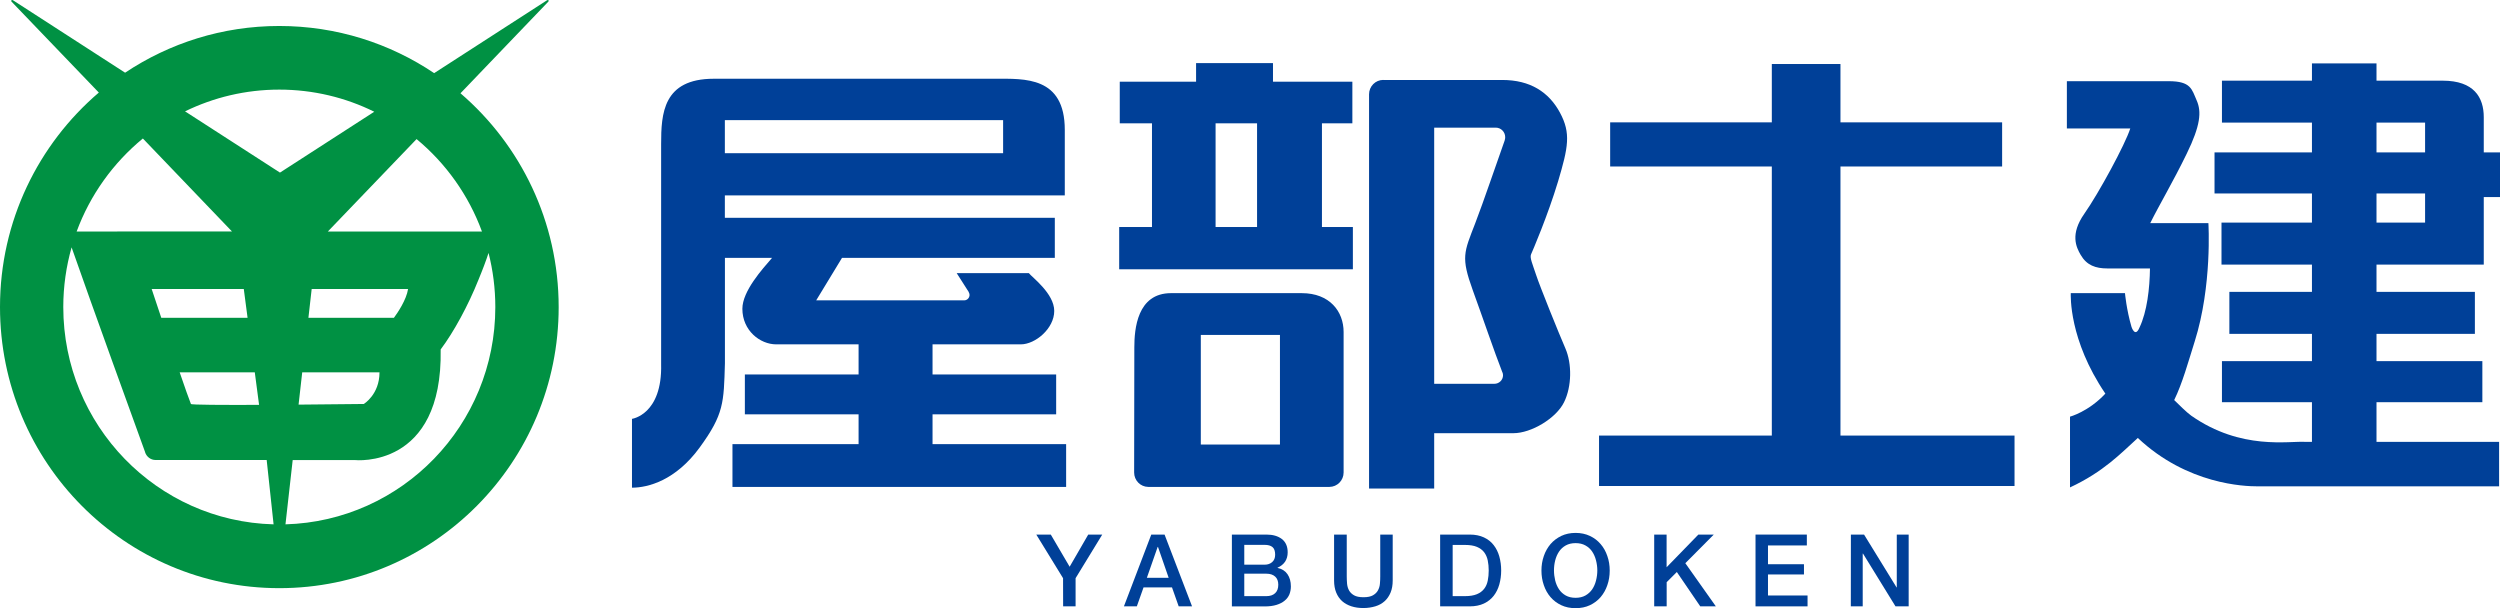 <svg width="259" height="63" viewBox="0 0 259 63" fill="none" xmlns="http://www.w3.org/2000/svg">
<g clip-path="url(#clip0_49_27)">
<path d="M100.359 30.27C100.412 30.357 100.445 30.45 100.445 30.557C100.445 30.863 100.193 31.117 99.889 31.117H99.849H84.558L87.234 26.712H109.279V22.566H75.095V20.241H110.312V13.456C110.312 7.898 106.134 8.158 103.114 8.158H73.95C68.678 8.158 68.493 11.777 68.493 14.942V37.715C68.626 42.959 65.473 43.393 65.473 43.393V50.524C67.116 50.524 69.99 49.791 72.493 46.352C75.003 42.906 74.983 41.713 75.102 37.641V26.718H79.983C78.976 27.885 76.91 30.157 76.91 31.99C76.91 34.249 78.744 35.675 80.413 35.675H88.949V38.794H77.168V42.926H88.949V46.012H75.883V50.444H110.451V46.012H96.611V42.926H109.418V38.794H96.611V35.675H105.756C107.266 35.675 109.219 34.029 109.219 32.216C109.219 30.404 106.908 28.718 106.59 28.298H99.114L100.352 30.237L100.372 30.277L100.359 30.27ZM75.095 12.443H103.922V15.869H75.095V12.443Z" fill="#004098"/>
<path d="M136.953 23.519V12.776H140.105V8.464H131.881V6.538H123.914V8.464H116.007V12.776H119.345V23.519H115.948V27.898H140.158V23.519H136.953ZM125.934 12.776H130.232V23.519H125.934V12.776Z" fill="#004098"/>
<path d="M139.198 48.891V34.396C139.198 32.263 137.755 30.37 134.861 30.37H121.318C117.802 30.37 117.517 34.102 117.517 35.995L117.497 48.844V48.951C117.497 49.77 118.146 50.437 118.961 50.444H137.728C138.543 50.437 139.198 49.77 139.198 48.951V48.891ZM132.603 46.052H124.404V34.702H132.603V46.052Z" fill="#004098"/>
<path d="M143.317 8.278C142.496 8.278 141.834 8.944 141.834 9.771V50.61H148.582V44.879H156.78C158.661 44.879 161.217 43.326 162.031 41.68C162.853 40.027 162.853 37.655 162.177 36.102C161.502 34.549 159.522 29.651 159.144 28.491C158.76 27.331 158.469 26.698 158.614 26.358C158.767 26.018 160.349 22.34 161.416 18.794C162.468 15.255 162.766 13.803 161.608 11.663C160.455 9.531 158.522 8.285 155.634 8.285H143.397H143.324L143.317 8.278ZM155.654 38.574C155.687 38.661 155.714 38.774 155.714 38.874C155.714 39.367 155.31 39.761 154.82 39.761H154.787H148.582V13.223H154.959C155.502 13.223 155.939 13.669 155.939 14.216C155.939 14.329 155.919 14.436 155.886 14.536V14.549C155.131 16.655 153.668 20.974 152.827 23.146C151.668 26.152 151.337 26.632 152.582 30.077C153.568 32.776 154.846 36.542 155.628 38.528L155.641 38.574H155.654Z" fill="#004098"/>
<path d="M190.672 45.125V17.248H207.42V12.676H190.672V6.632H183.56V12.676H166.813V17.248H183.56V45.125H165.66V50.35H208.705V45.125H190.672Z" fill="#004098"/>
<path d="M220.823 33.862C220.3 32.083 220.148 30.37 220.148 30.37H214.532C214.532 30.59 214.314 35.182 218.115 40.78C216.36 42.66 214.453 43.166 214.453 43.166V50.497C217.956 48.864 219.731 46.951 221.479 45.372C226.618 50.217 232.597 50.384 233.856 50.384H258.907V45.779H246.206V41.667H257.172V37.415H246.206V34.589H256.398V30.237H246.206V27.411H257.318V20.414H259V15.789H257.318V12.136C257.318 10.097 256.305 8.358 253.073 8.358H246.206V6.565H239.518V8.358H230.194V12.703H239.518V15.789H229.425V20.041H239.518V23.059H230.147V27.411H239.518V30.237H230.962V34.589H239.518V37.415H230.194V41.667H239.518V45.779H238.882C237.16 45.658 232.193 46.691 227.015 43.066C226.525 42.719 225.657 41.846 225.247 41.447C226.101 39.701 226.71 37.468 227.373 35.369C229.2 29.584 228.79 23.119 228.79 23.119H222.763C223.657 21.307 225.141 18.814 226.551 15.909C227.969 13.003 228.094 11.577 227.578 10.411C227.068 9.244 226.988 8.411 224.677 8.411H214.128V13.309H220.697C220.168 14.962 217.439 20 215.943 22.133C214.446 24.266 215.082 25.592 215.565 26.418C216.188 27.485 217.102 27.811 218.327 27.811H222.737C222.711 29.864 222.439 32.29 221.651 33.936C221.194 35.035 220.823 33.862 220.823 33.862ZM246.206 12.703H251.239V15.789H246.206V12.703ZM246.206 20.041H251.239V23.059H246.206V20.041Z" fill="#004098"/>
<path d="M110.133 59.9L107.359 55.382H108.862L110.815 58.714L112.742 55.382H114.193L111.431 59.9V62.819H110.14L110.133 59.9Z" fill="#004098"/>
<path d="M119.272 55.382H120.649L123.497 62.819H122.113L121.418 60.853H118.471L117.775 62.819H116.438L119.272 55.382ZM118.815 59.86H121.073L119.967 56.661H119.934L118.815 59.86Z" fill="#004098"/>
<path d="M127.616 55.382H131.205C131.867 55.382 132.397 55.535 132.801 55.842C133.198 56.148 133.404 56.608 133.404 57.228C133.404 57.601 133.311 57.921 133.132 58.194C132.947 58.461 132.689 58.667 132.351 58.814V58.834C132.808 58.934 133.152 59.147 133.384 59.487C133.616 59.827 133.735 60.247 133.735 60.753C133.735 61.047 133.682 61.32 133.583 61.573C133.477 61.826 133.318 62.046 133.093 62.226C132.874 62.413 132.589 62.559 132.245 62.666C131.901 62.773 131.49 62.826 131.013 62.826H127.623V55.389L127.616 55.382ZM128.907 58.501H131.02C131.331 58.501 131.589 58.414 131.795 58.234C132 58.054 132.106 57.801 132.106 57.468C132.106 57.095 132.013 56.828 131.828 56.675C131.642 56.522 131.371 56.448 131.02 56.448H128.907V58.501ZM128.907 61.76H131.192C131.583 61.76 131.887 61.66 132.106 61.453C132.324 61.247 132.43 60.96 132.43 60.58C132.43 60.214 132.324 59.927 132.106 59.734C131.887 59.534 131.583 59.434 131.192 59.434H128.907V61.753V61.76Z" fill="#004098"/>
<path d="M138.231 55.382H139.523V59.714C139.523 59.967 139.536 60.22 139.556 60.474C139.582 60.733 139.648 60.96 139.761 61.167C139.874 61.373 140.046 61.54 140.278 61.673C140.509 61.806 140.834 61.873 141.258 61.873C141.681 61.873 142.006 61.806 142.238 61.673C142.469 61.54 142.642 61.373 142.754 61.167C142.867 60.96 142.94 60.733 142.96 60.474C142.986 60.214 142.993 59.96 142.993 59.714V55.382H144.284V60.14C144.284 60.62 144.211 61.033 144.065 61.387C143.92 61.74 143.714 62.04 143.45 62.28C143.185 62.52 142.867 62.7 142.489 62.813C142.112 62.926 141.701 62.993 141.244 62.993C140.787 62.993 140.377 62.933 140.006 62.813C139.635 62.693 139.311 62.513 139.046 62.28C138.781 62.04 138.576 61.746 138.43 61.387C138.284 61.033 138.211 60.614 138.211 60.14V55.382H138.231Z" fill="#004098"/>
<path d="M149.198 55.382H152.264C152.827 55.382 153.317 55.482 153.734 55.675C154.145 55.868 154.489 56.135 154.747 56.475C155.012 56.815 155.204 57.208 155.33 57.654C155.456 58.108 155.522 58.587 155.522 59.101C155.522 59.614 155.456 60.094 155.33 60.547C155.204 61 155.005 61.393 154.747 61.726C154.482 62.066 154.145 62.326 153.734 62.526C153.323 62.719 152.827 62.819 152.264 62.819H149.198V55.382ZM150.496 61.76H151.767C152.27 61.76 152.681 61.693 153.005 61.56C153.323 61.427 153.575 61.24 153.76 61C153.946 60.76 154.065 60.48 154.131 60.154C154.197 59.834 154.231 59.48 154.231 59.107C154.231 58.734 154.197 58.381 154.131 58.061C154.065 57.741 153.939 57.455 153.76 57.215C153.575 56.975 153.323 56.788 153.005 56.655C152.688 56.522 152.27 56.455 151.767 56.455H150.496V61.76Z" fill="#004098"/>
<path d="M163.23 55.209C163.78 55.209 164.276 55.315 164.713 55.522C165.151 55.728 165.521 56.008 165.826 56.368C166.131 56.721 166.362 57.135 166.521 57.608C166.687 58.081 166.766 58.581 166.766 59.107C166.766 59.641 166.687 60.147 166.521 60.62C166.362 61.093 166.124 61.507 165.826 61.86C165.521 62.213 165.151 62.493 164.713 62.699C164.276 62.906 163.78 63.006 163.23 63.006C162.68 63.006 162.184 62.906 161.747 62.699C161.31 62.493 160.939 62.213 160.634 61.86C160.33 61.507 160.098 61.093 159.939 60.62C159.773 60.147 159.694 59.647 159.694 59.107C159.694 58.581 159.773 58.081 159.939 57.608C160.098 57.135 160.336 56.721 160.634 56.368C160.939 56.015 161.31 55.735 161.747 55.522C162.184 55.315 162.68 55.209 163.23 55.209ZM163.23 56.268C162.839 56.268 162.495 56.348 162.21 56.508C161.926 56.668 161.694 56.881 161.515 57.148C161.336 57.415 161.204 57.721 161.118 58.061C161.032 58.401 160.992 58.748 160.992 59.101C160.992 59.454 161.038 59.8 161.118 60.14C161.204 60.48 161.336 60.787 161.515 61.053C161.694 61.32 161.926 61.533 162.21 61.693C162.495 61.853 162.839 61.933 163.23 61.933C163.621 61.933 163.965 61.853 164.25 61.693C164.535 61.533 164.766 61.32 164.952 61.053C165.131 60.787 165.263 60.48 165.349 60.14C165.435 59.8 165.482 59.454 165.482 59.101C165.482 58.748 165.435 58.401 165.349 58.061C165.263 57.721 165.131 57.415 164.952 57.148C164.773 56.881 164.541 56.668 164.25 56.508C163.965 56.348 163.627 56.268 163.23 56.268Z" fill="#004098"/>
<path d="M171.369 55.382H172.66V58.767L175.951 55.382H177.547L174.6 58.348L177.759 62.813H176.143L173.72 59.261L172.667 60.314V62.813H171.375V55.375L171.369 55.382Z" fill="#004098"/>
<path d="M181.872 55.382H187.189V56.508H183.163V58.454H186.891V59.514H183.163V61.693H187.262V62.819H181.872V55.382Z" fill="#004098"/>
<path d="M191.752 55.382H193.116L196.487 60.86H196.506V55.382H197.738V62.819H196.374L193.01 57.355H192.977V62.819H191.745L191.752 55.382Z" fill="#004098"/>
<path d="M47.706 9.663L56.818 0.16V0.147C56.818 0.147 56.845 0.107 56.845 0.087C56.845 0.027 56.805 0 56.752 0C56.739 0 56.719 0 56.706 0.013H56.693L44.978 7.577C40.389 4.492 34.872 2.692 28.932 2.692C23.025 2.692 17.542 4.478 12.96 7.531L1.324 0.013H1.311C1.311 0.013 1.278 0 1.258 0C1.205 0 1.165 0.027 1.165 0.087C1.165 0.107 1.165 0.133 1.185 0.147V0.16L10.238 9.59C3.98 14.935 0 22.906 0 31.809C0 47.897 12.953 60.933 28.939 60.933C44.925 60.933 57.878 47.897 57.878 31.816C57.878 22.946 53.924 15.008 47.706 9.663ZM49.931 23.985H33.965L43.157 14.409C46.183 16.914 48.547 20.213 49.931 23.985ZM31.952 32.922L32.29 29.943H42.276C42.104 31.07 41.19 32.409 40.812 32.922H31.952ZM39.316 38.574C39.316 40.88 37.687 41.852 37.687 41.852C37.687 41.852 34.568 41.892 30.932 41.919L31.31 38.574H39.316ZM14.801 14.348L24.032 23.979H23.701L7.94 23.985C9.344 20.18 11.735 16.868 14.801 14.348ZM16.708 32.922C16.138 31.209 15.714 29.943 15.714 29.943H25.257L25.648 32.922H16.708ZM26.396 38.574L26.84 41.946C23.078 41.959 19.78 41.946 19.78 41.852C19.602 41.419 19.151 40.14 18.615 38.574H26.389H26.396ZM6.556 31.809C6.556 29.663 6.861 27.591 7.417 25.625C9.562 31.763 13.94 43.825 15.032 46.837V46.858C15.185 47.324 15.615 47.657 16.125 47.657H16.151H27.628L28.343 54.322C16.258 54.008 6.556 44.052 6.556 31.809ZM29.005 17.881L19.171 11.536C22.125 10.097 25.436 9.284 28.932 9.284C32.462 9.284 35.806 10.11 38.773 11.576L29.005 17.881ZM29.575 54.322L30.323 47.664H36.78C36.78 47.664 45.879 48.63 45.653 36.201C46.991 34.428 48.514 31.636 49.58 28.957C49.58 28.957 50.097 27.711 50.408 26.811C50.408 26.811 50.494 26.571 50.613 26.204C51.07 27.997 51.315 29.877 51.315 31.816C51.315 44.038 41.634 53.982 29.575 54.322Z" fill="#009143"/>
</g>
<defs>
<clipPath id="clip0_49_27">
<rect width="259" height="63" fill="white"/>
</clipPath>
</defs>
</svg>
